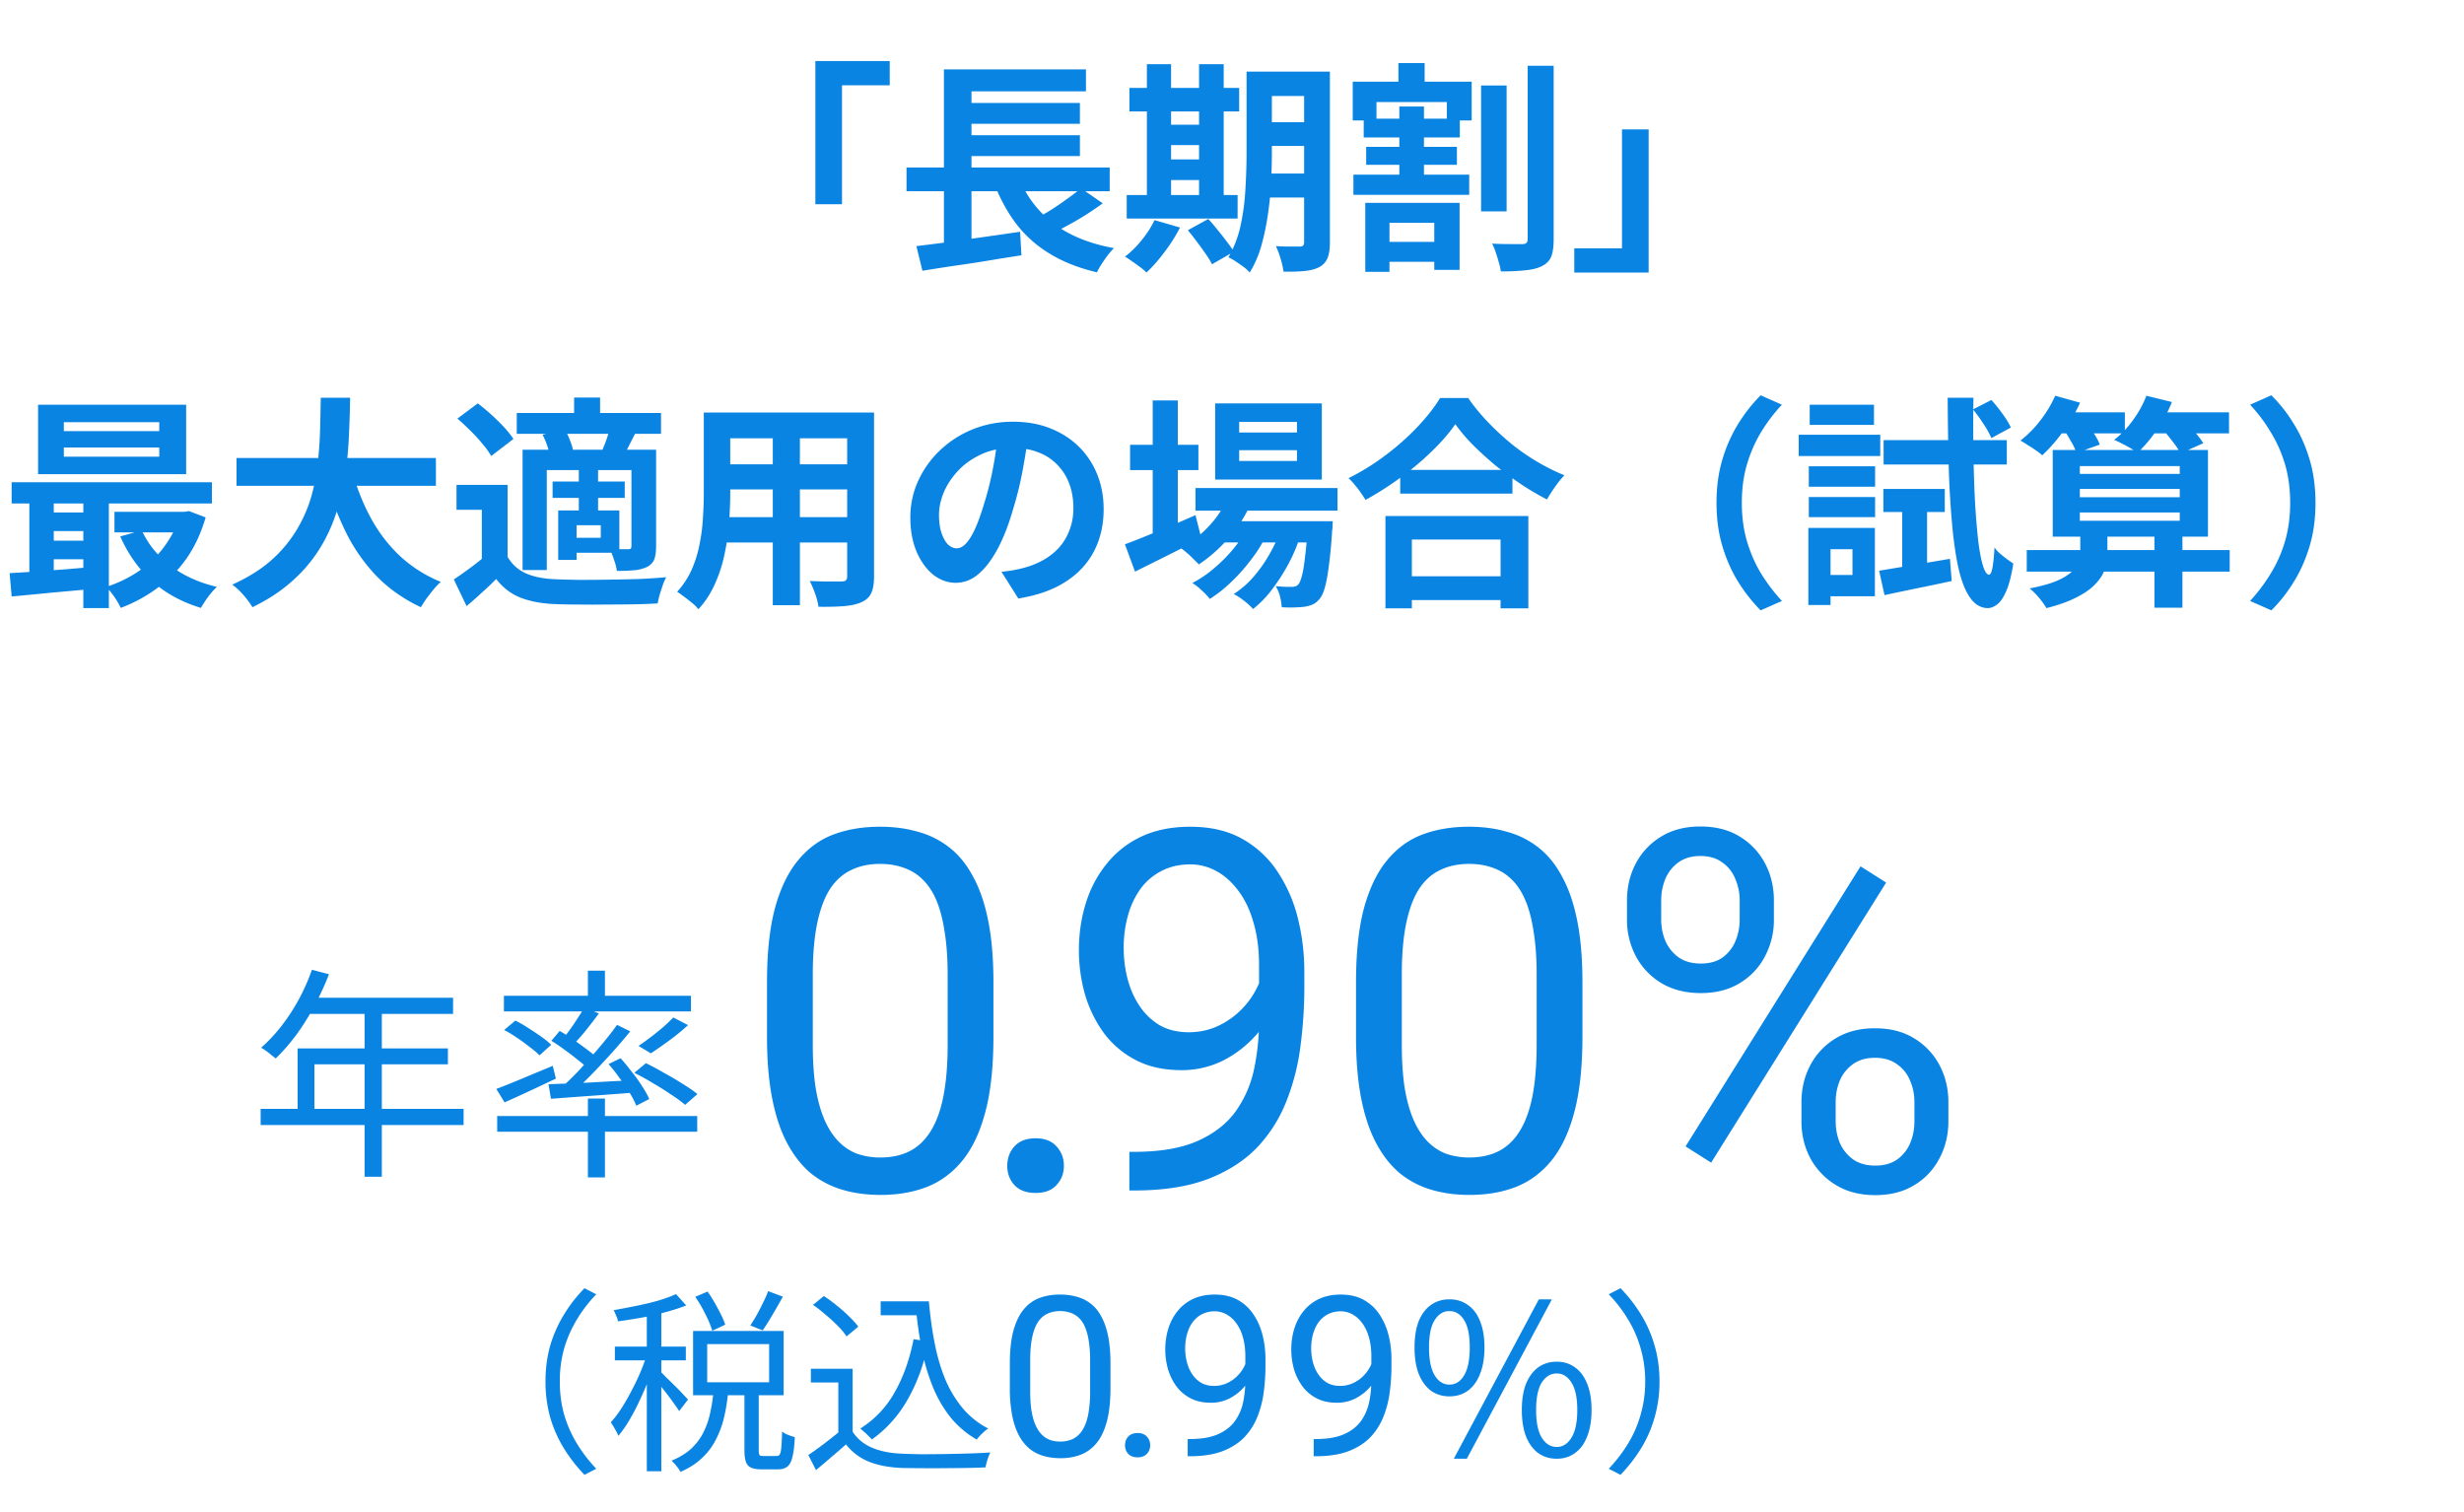 <svg xmlns="http://www.w3.org/2000/svg" width="176" height="108" fill="none"><path fill="#0984E3" d="M38.964 98.674q0-1.373.336-2.562.35-1.19.98-2.212.63-1.035 1.47-1.89l.84.434a10 10 0 0 0-1.386 1.806 8.6 8.6 0 0 0-.91 2.072 8.6 8.6 0 0 0-.308 2.352q0 1.246.308 2.352.322 1.106.91 2.072a10.7 10.7 0 0 0 1.386 1.806l-.84.434a11 11 0 0 1-1.47-1.89 9 9 0 0 1-.98-2.212 9.5 9.5 0 0 1-.336-2.562m10.696-6.048.882-.378q.392.56.742 1.232.364.658.518 1.134l-.924.434a7 7 0 0 0-.49-1.176 9 9 0 0 0-.728-1.246m5.208-.406 1.05.392q-.336.616-.728 1.274-.378.658-.714 1.134l-.882-.35q.224-.336.462-.756.238-.435.448-.868.224-.448.364-.826m-3.906 7.182h1.05q-.084.924-.28 1.778a7 7 0 0 1-.574 1.596 4.7 4.7 0 0 1-.98 1.33q-.615.602-1.568 1.022a2.7 2.7 0 0 0-.294-.42 2.3 2.3 0 0 0-.35-.378q.868-.364 1.414-.868.546-.518.868-1.162t.476-1.372a12 12 0 0 0 .238-1.526m2.212-.126h1.022v4.298q0 .266.056.35.055.07.28.07h.938q.154 0 .224-.112.084-.126.112-.504.042-.378.056-1.134.098.084.252.168.168.07.35.14.182.056.308.098-.042.91-.168 1.4-.112.504-.364.7-.238.196-.658.196h-1.204q-.476 0-.742-.126a.68.68 0 0 1-.364-.434q-.098-.294-.098-.812zM50.514 96v2.73h4.424V96zm-1.008-.938h6.468v4.592h-6.468zm-3.304-1.666h1.036v11.69h-1.036zm-2.282 2.786h5.068v.98H43.92zm2.338.378.658.28q-.21.742-.518 1.54-.308.785-.672 1.568-.35.77-.756 1.456a8 8 0 0 1-.798 1.148 3.6 3.6 0 0 0-.252-.49 5 5 0 0 0-.294-.476q.392-.42.77-1.008t.728-1.274q.364-.686.658-1.386.294-.713.476-1.358m2.03-4.13.728.812q-.645.252-1.47.476-.825.225-1.708.392-.868.155-1.694.266a1.7 1.7 0 0 0-.126-.392 6 6 0 0 0-.182-.406q.785-.14 1.61-.308.84-.168 1.582-.378.742-.224 1.26-.462m-1.106 5.544q.14.126.406.406.28.267.602.588.322.308.574.588.265.28.378.406l-.63.826a7 7 0 0 0-.364-.532q-.224-.322-.504-.686a29 29 0 0 0-.532-.672 11 11 0 0 0-.42-.49zm15.722-5.026h2.94v.994h-2.94zm2.296 0h1.148q.14 1.596.42 3.024.28 1.414.77 2.59a8.3 8.3 0 0 0 1.246 2.044 6 6 0 0 0 1.806 1.428 1.6 1.6 0 0 0-.28.21 8 8 0 0 0-.308.294 5 5 0 0 0-.238.28 6.8 6.8 0 0 1-1.834-1.54 8.9 8.9 0 0 1-1.26-2.128 14.2 14.2 0 0 1-.798-2.632 29 29 0 0 1-.448-3.066H65.2zm.056 2.702 1.078.168q-.49 2.38-1.498 4.13a8.8 8.8 0 0 1-2.562 2.87 1.6 1.6 0 0 0-.224-.238 3 3 0 0 0-.308-.294 5 5 0 0 0-.294-.252 7.17 7.17 0 0 0 2.464-2.604q.924-1.624 1.344-3.78m-4.354 2.114v4.956H59.88v-3.976h-1.96v-.98zm0 4.494q.504.77 1.4 1.148t2.114.42q.575.029 1.386.042a115 115 0 0 0 3.472-.056q.84-.028 1.47-.07a1.6 1.6 0 0 0-.14.308 4.716 4.716 0 0 0-.21.756q-.574.029-1.358.042t-1.624.014q-.84.014-1.638 0-.784 0-1.358-.014-1.373-.056-2.352-.448a4 4 0 0 1-1.638-1.232q-.504.448-1.036.896-.532.462-1.106.938l-.546-1.078q.504-.336 1.078-.77.588-.448 1.134-.896zM58.074 93.2l.77-.63q.461.294.938.686.476.378.868.77.406.392.658.728l-.84.7a4.4 4.4 0 0 0-.616-.742q-.391-.406-.868-.798a10 10 0 0 0-.91-.714m21.246 4.2v1.735q0 1.398-.25 2.359t-.719 1.547-1.133.852a4 4 0 0 1-1.484.257q-.656 0-1.211-.164a2.9 2.9 0 0 1-1-.523 3.2 3.2 0 0 1-.75-.953q-.312-.587-.477-1.422a10.2 10.2 0 0 1-.164-1.953V97.4q0-1.398.25-2.343.258-.945.727-1.516a2.65 2.65 0 0 1 1.125-.828q.664-.25 1.484-.25.665 0 1.219.164.562.156 1 .508.439.343.742.922.313.57.477 1.398.165.828.164 1.945m-1.453 1.97v-2.212q0-.765-.094-1.344a4.2 4.2 0 0 0-.258-1q-.171-.414-.437-.671a1.54 1.54 0 0 0-.602-.375 2.2 2.2 0 0 0-.758-.125q-.515 0-.914.195-.398.187-.672.602-.265.414-.406 1.085-.14.672-.14 1.633v2.211q0 .765.085 1.352.094.586.274 1.015.18.422.437.696.258.273.594.406.345.125.758.125.531 0 .93-.203.398-.204.664-.633.273-.438.406-1.117a9 9 0 0 0 .133-1.64m2.492 3.859q0-.367.226-.618.235-.257.672-.257t.664.257a.87.87 0 0 1 .235.618.86.86 0 0 1-.235.609q-.226.25-.664.25-.436 0-.672-.25a.88.88 0 0 1-.226-.609m4.476-.446h.149q1.25 0 2.031-.351.781-.352 1.203-.946t.578-1.336q.157-.75.157-1.539V96.87q0-.774-.18-1.375a3 3 0 0 0-.484-1.008 2.15 2.15 0 0 0-.696-.617q-.39-.21-.828-.21a1.95 1.95 0 0 0-.898.202q-.39.195-.664.555-.266.359-.407.844-.14.484-.14 1.054 0 .508.125.985.124.476.383.86.257.381.64.609.39.218.914.218.484 0 .906-.187.43-.195.758-.524.336-.336.532-.757a2.4 2.4 0 0 0 .234-.883h.687q0 .649-.257 1.281a3.9 3.9 0 0 1-.704 1.14q-.453.516-1.062.829a2.9 2.9 0 0 1-1.328.304q-.844 0-1.461-.328a2.95 2.95 0 0 1-1.016-.875 4 4 0 0 1-.586-1.218 5.2 5.2 0 0 1-.187-1.375q0-.813.226-1.524.227-.71.672-1.25a3.1 3.1 0 0 1 1.102-.851q.664-.306 1.531-.305.977 0 1.664.39.688.39 1.117 1.047.438.657.641 1.477t.203 1.688v.523q0 .882-.117 1.797a7.2 7.2 0 0 1-.43 1.734 4.6 4.6 0 0 1-.914 1.485q-.6.648-1.57 1.031-.96.375-2.375.375h-.149zm9 0h.149q1.25 0 2.031-.351.781-.352 1.203-.946t.578-1.336q.157-.75.157-1.539V96.87q0-.774-.18-1.375a3 3 0 0 0-.484-1.008 2.15 2.15 0 0 0-.696-.617q-.39-.21-.828-.21a1.95 1.95 0 0 0-.898.202q-.39.195-.664.555-.266.359-.407.844-.14.484-.14 1.054 0 .508.125.985.124.476.383.86.257.381.64.609.39.218.914.218.484 0 .906-.187.43-.195.758-.524.336-.336.532-.757a2.4 2.4 0 0 0 .234-.883h.687q0 .649-.257 1.281a3.9 3.9 0 0 1-.704 1.14q-.453.516-1.062.829a2.9 2.9 0 0 1-1.328.304q-.844 0-1.461-.328a2.95 2.95 0 0 1-1.016-.875 4 4 0 0 1-.586-1.218 5.2 5.2 0 0 1-.187-1.375q0-.813.226-1.524.227-.71.672-1.25a3.1 3.1 0 0 1 1.102-.851q.664-.306 1.531-.305.977 0 1.664.39.688.39 1.117 1.047.438.657.641 1.477t.203 1.688v.523q0 .882-.117 1.797a7.2 7.2 0 0 1-.43 1.734 4.6 4.6 0 0 1-.914 1.485q-.6.648-1.57 1.031-.96.375-2.375.375h-.149zm9.693-3.049q-.75 0-1.32-.405-.555-.42-.87-1.2-.3-.78-.3-1.89t.3-1.875q.315-.765.87-1.155.57-.405 1.32-.405.765 0 1.32.405.57.39.87 1.155.315.765.315 1.875t-.315 1.89q-.3.78-.87 1.2-.555.405-1.32.405m0-.84q.66 0 1.05-.66.405-.675.405-1.995t-.405-1.95q-.39-.645-1.05-.645-.645 0-1.05.645-.405.63-.405 1.95t.405 1.995q.405.66 1.05.66m.315 5.295 6.075-11.385h.93l-6.075 11.385zm7.35 0q-.75 0-1.32-.405-.555-.405-.87-1.185-.3-.78-.3-1.89t.3-1.875q.315-.765.87-1.17.57-.405 1.32-.405t1.305.405q.57.405.87 1.17.315.765.315 1.875t-.315 1.89q-.3.78-.87 1.185-.555.405-1.305.405m0-.84q.645 0 1.05-.66.42-.66.42-1.98t-.42-1.965q-.405-.645-1.05-.645t-1.065.645q-.405.645-.405 1.965t.405 1.98q.42.66 1.065.66m7.343-4.675a9.2 9.2 0 0 1-.35 2.562 8.7 8.7 0 0 1-.966 2.212 11 11 0 0 1-1.47 1.89l-.84-.434a10.7 10.7 0 0 0 1.386-1.806 8.2 8.2 0 0 0 .896-2.072 8.4 8.4 0 0 0 .322-2.352 8.3 8.3 0 0 0-.322-2.352 8.2 8.2 0 0 0-.896-2.072 10 10 0 0 0-1.386-1.806l.84-.434q.84.855 1.47 1.89.63 1.022.966 2.212.35 1.191.35 2.562M70.959 70.158v3.903q0 3.146-.563 5.308t-1.617 3.48q-1.055 1.32-2.549 1.917-1.476.58-3.34.58-1.476 0-2.724-.37a6.5 6.5 0 0 1-2.25-1.177q-.984-.827-1.688-2.145-.703-1.318-1.072-3.199t-.37-4.394v-3.903q0-3.146.563-5.273.58-2.127 1.635-3.41 1.055-1.302 2.531-1.864 1.495-.562 3.34-.562 1.494 0 2.742.369a6.2 6.2 0 0 1 2.25 1.142q.985.774 1.67 2.075.703 1.283 1.073 3.146.369 1.863.369 4.377m-3.27 4.43v-4.975q0-1.722-.21-3.023-.195-1.32-.58-2.25-.388-.931-.985-1.512a3.5 3.5 0 0 0-1.354-.844q-.756-.28-1.705-.28-1.16 0-2.056.439-.897.42-1.512 1.353-.598.932-.914 2.443t-.317 3.674v4.975q0 1.722.194 3.04.21 1.32.615 2.286.405.95.984 1.564.58.615 1.336.915a5 5 0 0 0 1.705.28q1.196 0 2.092-.456.897-.458 1.494-1.424.615-.984.914-2.514.3-1.546.3-3.691m4.258 8.684q0-.826.51-1.39.526-.58 1.511-.58t1.494.58q.528.564.528 1.39 0 .808-.528 1.37-.51.564-1.494.563-.984 0-1.512-.562-.51-.563-.51-1.371m8.722-1.003h.334q2.812 0 4.57-.79 1.758-.792 2.707-2.127a8 8 0 0 0 1.3-3.006q.353-1.688.353-3.463v-3.92q0-1.74-.405-3.094-.386-1.353-1.09-2.267-.685-.915-1.564-1.39a3.86 3.86 0 0 0-1.863-.474q-1.125 0-2.022.457a4.25 4.25 0 0 0-1.494 1.248 6 6 0 0 0-.914 1.899 8.5 8.5 0 0 0-.317 2.373q0 1.143.282 2.215.28 1.072.861 1.933a4.5 4.5 0 0 0 1.442 1.371q.878.493 2.056.493 1.09 0 2.04-.422a5.8 5.8 0 0 0 1.704-1.178 5.9 5.9 0 0 0 1.196-1.705q.456-.95.527-1.986h1.547a7.6 7.6 0 0 1-.58 2.882 8.8 8.8 0 0 1-1.582 2.567 8 8 0 0 1-2.39 1.863 6.6 6.6 0 0 1-2.99.686q-1.897 0-3.286-.739a6.64 6.64 0 0 1-2.285-1.968 9 9 0 0 1-1.319-2.743 11.6 11.6 0 0 1-.422-3.093q0-1.83.51-3.428a8.3 8.3 0 0 1 1.512-2.813 6.9 6.9 0 0 1 2.478-1.916q1.494-.685 3.446-.685 2.198 0 3.744.879a7.2 7.2 0 0 1 2.513 2.355 10.5 10.5 0 0 1 1.442 3.323q.457 1.846.457 3.796v1.178a32 32 0 0 1-.264 4.043 16.1 16.1 0 0 1-.967 3.902 10.3 10.3 0 0 1-2.056 3.34q-1.354 1.46-3.533 2.32-2.163.844-5.344.844h-.334zm32.362-12.11v3.901q0 3.147-.563 5.31-.562 2.16-1.617 3.48-1.055 1.318-2.549 1.916-1.476.58-3.339.58-1.477 0-2.725-.37a6.5 6.5 0 0 1-2.25-1.177q-.984-.827-1.688-2.145-.703-1.318-1.072-3.199t-.369-4.394v-3.903q0-3.146.563-5.273.58-2.127 1.634-3.41 1.054-1.302 2.532-1.864 1.494-.562 3.339-.562 1.494 0 2.743.369a6.2 6.2 0 0 1 2.25 1.142q.984.774 1.669 2.075.704 1.283 1.073 3.146t.369 4.377m-3.27 4.429v-4.975q0-1.722-.211-3.023-.193-1.32-.58-2.25-.386-.931-.984-1.512a3.5 3.5 0 0 0-1.354-.844q-.755-.28-1.705-.28-1.16 0-2.056.439-.897.42-1.512 1.353-.597.932-.914 2.443-.316 1.512-.316 3.674v4.975q0 1.722.193 3.04.212 1.32.615 2.286.405.95.984 1.564.581.615 1.336.915a5 5 0 0 0 1.706.28q1.195 0 2.091-.456.897-.458 1.494-1.424.616-.984.915-2.514.298-1.546.298-3.691m6.452-8.912v-1.354q0-1.458.633-2.654a4.9 4.9 0 0 1 1.811-1.916q1.177-.72 2.794-.72 1.653 0 2.813.72a4.9 4.9 0 0 1 1.811 1.916q.632 1.196.632 2.654v1.354a5.5 5.5 0 0 1-.632 2.619 4.8 4.8 0 0 1-1.793 1.916q-1.161.72-2.795.72-1.636 0-2.83-.72a4.9 4.9 0 0 1-1.811-1.916 5.5 5.5 0 0 1-.633-2.62m2.444-1.354v1.354q0 .808.298 1.53.317.72.95 1.177.632.44 1.582.44.948 0 1.564-.44a2.75 2.75 0 0 0 .914-1.178q.299-.72.299-1.53v-1.353q0-.825-.316-1.547a2.6 2.6 0 0 0-.932-1.177q-.615-.457-1.565-.457-.931 0-1.564.457a2.74 2.74 0 0 0-.932 1.177q-.298.721-.298 1.547m10.019 15.768v-1.371q0-1.442.633-2.637a4.9 4.9 0 0 1 1.81-1.916q1.179-.72 2.795-.72 1.653 0 2.813.72a4.9 4.9 0 0 1 1.81 1.916q.633 1.196.633 2.637v1.37q0 1.442-.633 2.638a4.77 4.77 0 0 1-1.793 1.916q-1.16.72-2.794.72t-2.813-.72a5.04 5.04 0 0 1-1.828-1.916q-.633-1.195-.633-2.637m2.443-1.371v1.37q0 .81.299 1.548.317.72.95 1.177.632.44 1.582.44.949 0 1.564-.44.632-.457.932-1.177.298-.72.298-1.547v-1.371q0-.827-.316-1.547a2.6 2.6 0 0 0-.932-1.16q-.615-.457-1.582-.457-.931 0-1.564.457a2.76 2.76 0 0 0-.932 1.16q-.299.72-.299 1.547m3.604-15.68-12.498 20.004-1.828-1.16 12.498-20.004zM22.282 69.265l1.216.32q-.448 1.167-1.056 2.288a17 17 0 0 1-1.296 2.064q-.705.944-1.456 1.664a6 6 0 0 0-.304-.24 4 4 0 0 0-.384-.304 2.4 2.4 0 0 0-.352-.224q.768-.672 1.44-1.536.689-.88 1.248-1.904.56-1.04.944-2.128m-.24 2h10.32v1.152H21.45zm-.784 3.616h10.736v1.136h-9.536v3.776h-1.2zm-2.64 4.32h14.496v1.152H18.618zm7.424-7.328h1.232v12.176h-1.232zm15.952-2.544h1.216v2.256h-1.216zm0 9.136h1.216v5.632h-1.216zm-6.48 1.248h14.288v1.12H35.514zm.48-8.592h13.36v1.12h-13.36zm12.096 1.552 1.056.544a15 15 0 0 1-1.328 1.088q-.72.527-1.328.928l-.88-.528a21 21 0 0 0 1.76-1.344q.432-.385.72-.688m-6.352-.704 1.04.416q-.449.607-.96 1.248-.511.624-.96 1.072l-.784-.352q.288-.336.592-.752.305-.416.576-.848.288-.433.496-.784m2.336 1.232.944.464a40 40 0 0 1-1.376 1.6 55 55 0 0 1-1.52 1.616q-.768.768-1.44 1.344l-.736-.416a19 19 0 0 0 1.44-1.392q.752-.816 1.456-1.648.72-.849 1.232-1.568m-4.688 1.136.592-.704q.465.27.976.624.512.351.976.704.465.336.736.624l-.624.8a5.3 5.3 0 0 0-.736-.656q-.448-.369-.96-.736-.495-.368-.96-.656m-.208 3.104a206 206 0 0 1 1.776-.064q1.008-.048 2.128-.112 1.136-.064 2.288-.112l-.016.88a465 465 0 0 1-3.2.24q-1.568.112-2.8.208zM43.466 76l.864-.416q.4.447.8.976.416.51.736 1.024.336.51.512.912l-.928.48a5.6 5.6 0 0 0-.48-.928 12 12 0 0 0-.72-1.056 11 11 0 0 0-.784-.992m-8.016 1.776a55 55 0 0 0 1.84-.736q1.072-.45 2.192-.912l.224.912q-.945.447-1.904.896-.96.447-1.76.8zm.56-4.208.8-.672q.465.223.944.544.48.303.912.608.432.303.704.576l-.832.752a6 6 0 0 0-.704-.592 12 12 0 0 0-.896-.656 9 9 0 0 0-.928-.56m9.296 3.056.832-.688q.624.303 1.312.704.704.384 1.328.784.624.384 1.04.72l-.88.768a8.6 8.6 0 0 0-1.008-.736q-.608-.417-1.296-.816a19 19 0 0 0-1.328-.736M58.24 4.362h5.312V6.09h-3.408v8.496H58.24zm6.512 7.6h14.512v1.696H64.752zm3.728-4.608h8.656v1.488H68.48zm0 2.304h8.656v1.488H68.48zm-3.024 7.92q.945-.112 2.16-.272l2.576-.368a534 534 0 0 0 2.672-.384l.096 1.68q-1.231.192-2.496.4t-2.432.368q-1.168.176-2.144.336zm7.216-5.136q.785 2.096 2.48 3.44 1.696 1.344 4.416 1.84a6 6 0 0 0-.448.512q-.224.304-.432.624t-.336.592q-1.968-.464-3.392-1.344a8.6 8.6 0 0 1-2.416-2.176q-.976-1.312-1.632-3.072zm4.544 1.008 1.552 1.072q-.592.431-1.248.848-.64.4-1.296.752a34 34 0 0 1-1.216.624l-1.28-.992q.56-.288 1.2-.672.64-.4 1.232-.832.608-.432 1.056-.8m-9.792-8.496h10.144v1.568h-8.176v6.144h-1.968zm0 7.52h1.968v5.312l-1.968.208zm22.416-7.36h4.128v1.744H89.84zm0 3.616h4.128v1.696H89.84zm-.016 3.664h4.16v1.712h-4.16zm3.328-7.28h1.84v12.192q0 .704-.16 1.104a1.27 1.27 0 0 1-.576.656q-.416.224-1.056.288-.624.064-1.52.048a6 6 0 0 0-.208-.928 6.4 6.4 0 0 0-.336-.896q.512.032 1.008.032h.688q.175 0 .24-.064.08-.08.08-.256zm-4.112 0h1.808v5.888q0 .944-.064 2.064a21 21 0 0 1-.224 2.272 16.5 16.5 0 0 1-.464 2.208 7.5 7.5 0 0 1-.832 1.92 2.7 2.7 0 0 0-.432-.4 19 19 0 0 0-.576-.4 3.3 3.3 0 0 0-.512-.288 7.8 7.8 0 0 0 .88-2.32q.272-1.28.336-2.592.08-1.328.08-2.464zm-8.368 1.168h7.84v1.68h-7.84zm2.08 2.624h3.824v1.456h-3.824zm0 2.48h3.824v1.472h-3.824zM80.48 13.93h7.92v1.68h-7.92zm1.44-9.344h1.728v9.952H81.92zm3.728 0h1.76v9.952h-1.76zm-3.184 11.136 1.824.528a11.6 11.6 0 0 1-1.104 1.744q-.656.88-1.296 1.472a3 3 0 0 0-.448-.384 14 14 0 0 0-.576-.416 6 6 0 0 0-.512-.336q.64-.48 1.2-1.184.576-.704.912-1.424m2.384.72 1.456-.8q.32.336.656.768.352.416.656.832.32.4.512.736l-1.552.896a6 6 0 0 0-.464-.752 28 28 0 0 0-1.264-1.68m20.944-10.336h1.824v8.992h-1.824zm3.328-1.408h1.856v12.384q0 .816-.176 1.248t-.656.672q-.464.24-1.216.304-.736.08-1.728.08a3.6 3.6 0 0 0-.144-.656 11 11 0 0 0-.224-.72 3.3 3.3 0 0 0-.256-.608q.688.032 1.312.032h.864q.192 0 .272-.08.096-.08.096-.288zM98.352 17.274h4.928v1.424h-4.928zm-1.68-4.8h8.272v1.44h-8.272zm.736-4h6.864v1.344h-6.864zm.176 2.016h6.48v1.28h-6.48zm2.304-5.984h1.872V6.65h-1.872zm.064 3.104h1.76v5.616h-1.76zm-2.432 6.88h6.736v4.784h-1.808v-3.36h-3.2v3.504H97.52zm-.896-8.656h8.496v2.768h-1.776V7.29H98.32v1.312h-1.696zm21.136 13.632h-5.312v-1.728h3.408V9.242h1.904zM4.56 31.962v.656h6.816v-.656zm0-1.808v.64h6.816v-.64zm-1.84-1.248h10.576v4.96H2.72zM.832 34.442h14.304v1.52H.832zm7.344 2.112h5.232v1.472H8.176zm-4.88.048h3.632v1.328H3.296zm0 2.016h3.632v1.328H3.296zm6.832-.736q.672 1.472 2.048 2.528 1.392 1.056 3.312 1.504-.175.175-.4.432a7 7 0 0 0-.416.56 9 9 0 0 0-.32.512q-2.064-.624-3.504-1.92-1.424-1.296-2.256-3.184zm2.704-1.328h.352l.32-.048 1.184.448q-.48 1.664-1.36 2.928a8.9 8.9 0 0 1-2.08 2.112 10.7 10.7 0 0 1-2.624 1.424 5.6 5.6 0 0 0-.464-.8 5.4 5.4 0 0 0-.576-.704 8.6 8.6 0 0 0 1.76-.768 7.7 7.7 0 0 0 1.536-1.136 7.4 7.4 0 0 0 1.184-1.456 6.3 6.3 0 0 0 .768-1.712zM.688 40.938q.816-.048 1.824-.112 1.008-.08 2.128-.16l2.256-.192v1.568l-3.216.288q-1.584.16-2.848.272zm5.264-6h1.824v8.496H5.952zm-3.856.032H3.84v6.544H2.096zm14.8-2.256h14.24v1.984h-14.24zm8.224.8q.48 1.824 1.328 3.408a10.8 10.8 0 0 0 2.096 2.768 9.6 9.6 0 0 0 2.944 1.872q-.24.209-.512.528-.255.32-.512.656-.24.352-.4.624-1.84-.864-3.168-2.224a12.6 12.6 0 0 1-2.208-3.168 23 23 0 0 1-1.504-4.016zm-2.208-5.104h2.096q-.015 1.216-.08 2.576a27 27 0 0 1-.24 2.736q-.192 1.391-.624 2.768a11.5 11.5 0 0 1-1.184 2.624 10.4 10.4 0 0 1-1.952 2.336q-1.185 1.087-2.896 1.92a6 6 0 0 0-.624-.848 5 5 0 0 0-.816-.768q1.632-.736 2.736-1.696a9.3 9.3 0 0 0 1.792-2.096 10 10 0 0 0 1.072-2.352q.367-1.232.496-2.48.144-1.248.176-2.448.031-1.2.048-2.272m13.344 6.224v5.904h-1.84V36.41h-1.808v-1.776zm0 5.136q.465.8 1.312 1.184.847.368 2.064.416.72.033 1.728.048a147 147 0 0 0 4.304-.064 39 39 0 0 0 1.92-.128 4 4 0 0 0-.24.56q-.113.336-.224.688a7 7 0 0 0-.144.624q-.736.048-1.696.064-.96.015-1.984.016a61 61 0 0 1-1.984 0q-.96 0-1.696-.032-1.44-.064-2.448-.464t-1.728-1.328q-.465.48-.992.944-.512.48-1.12.992l-.912-1.904q.512-.336 1.072-.752.576-.416 1.104-.864zm-3.584-9.872 1.456-1.088q.465.353.96.8.496.449.912.896.415.448.672.848l-1.584 1.216a5.4 5.4 0 0 0-.624-.864q-.384-.48-.864-.944-.48-.48-.928-.864m4.24-.4h10.304v1.488H36.912zm2.56 4.896h5.152v1.168h-5.152zm1.536-6h1.856v2h-1.856zm.336 5.104h1.376v3.248h-1.376zm-4.016-1.376h8.384v1.456h-6.656v7.136h-1.728zm2.544 4.336h1.312v3.536h-1.312zm.736 0h3.632v3.024h-3.632V38.41h2.304v-.896h-2.304zm4.496-4.336h1.76v6.88q0 .593-.128.944-.128.337-.512.544a2.7 2.7 0 0 1-.928.24q-.528.048-1.232.048a4 4 0 0 0-.208-.8 5.5 5.5 0 0 0-.304-.768q.4.015.784.016h.528q.144 0 .192-.048.048-.063.048-.192zm-1.536-1.552 1.808.384q-.24.465-.448.88-.209.416-.384.736l-1.536-.384q.16-.367.32-.816.16-.465.24-.8m-4.816.48 1.584-.368a3.8 3.8 0 0 1 .368.752q.176.416.224.736l-1.664.4a3.6 3.6 0 0 0-.176-.736 5 5 0 0 0-.336-.784m12.624-1.584h9.808v1.84h-9.808zm0 3.696h9.84v1.792h-9.84zm-.032 3.776h9.936v1.808h-9.936zm-1.072-7.472h1.888v5.76q0 .945-.08 2.064t-.32 2.256a10 10 0 0 1-.688 2.144 6.6 6.6 0 0 1-1.184 1.824 2.7 2.7 0 0 0-.432-.432q-.288-.24-.592-.464a6 6 0 0 0-.496-.352 5.9 5.9 0 0 0 1.04-1.584q.384-.88.56-1.808.192-.944.24-1.872.064-.945.064-1.792zm10.24 0h1.92v11.696q0 .768-.192 1.184-.192.432-.688.656-.48.224-1.232.288-.752.065-1.856.048a4.6 4.6 0 0 0-.24-.928 7 7 0 0 0-.384-.912l.928.032h1.344q.224 0 .304-.08.096-.08.096-.304zm-5.312.736h1.936v13.024H55.2zm18.256.832q-.16 1.216-.416 2.592-.255 1.377-.688 2.784-.465 1.617-1.088 2.784-.624 1.168-1.376 1.808-.736.624-1.616.624t-1.632-.592q-.735-.608-1.184-1.664-.432-1.056-.432-2.4 0-1.392.56-2.624a7 7 0 0 1 1.552-2.176 7.5 7.5 0 0 1 2.336-1.504 7.65 7.65 0 0 1 2.896-.544q1.488 0 2.672.48 1.2.48 2.048 1.328a5.8 5.8 0 0 1 1.296 1.984q.448 1.136.448 2.448 0 1.68-.688 3.008t-2.048 2.192q-1.344.864-3.36 1.184l-1.2-1.904q.464-.048.816-.112.353-.063.672-.144.768-.193 1.424-.544a4.7 4.7 0 0 0 1.168-.896 3.9 3.9 0 0 0 .768-1.264q.288-.72.288-1.584 0-.944-.288-1.728a3.8 3.8 0 0 0-.848-1.36 3.6 3.6 0 0 0-1.36-.896q-.8-.32-1.84-.32-1.28 0-2.256.464-.976.448-1.648 1.168t-1.024 1.552q-.336.832-.336 1.584 0 .8.192 1.344.192.528.464.8.288.255.608.256.336 0 .656-.336.336-.352.656-1.056t.64-1.776q.368-1.153.624-2.464.255-1.312.368-2.56zm11.936 3.824h10.144v1.616H85.392zm1.744 2.368h6.576v1.52h-6.576zm.608-1.776 1.648.416a9.6 9.6 0 0 1-1.616 2.544 10.7 10.7 0 0 1-2.144 1.904 7 7 0 0 0-.384-.384q-.225-.24-.48-.448a4 4 0 0 0-.432-.336 7.9 7.9 0 0 0 2.016-1.568 7.1 7.1 0 0 0 1.392-2.128m5.68 1.776H95.2l-.016.256q0 .24-.032.416a33 33 0 0 1-.24 2.56q-.127.993-.288 1.536-.16.56-.384.8-.225.272-.496.384-.256.112-.576.16a9 9 0 0 1-.704.048 9 9 0 0 1-.912-.016 4 4 0 0 0-.128-.784 2.4 2.4 0 0 0-.304-.72q.384.033.688.048h.464a.8.8 0 0 0 .256-.032.43.43 0 0 0 .208-.144q.144-.16.256-.608.128-.464.224-1.344.112-.88.208-2.288zm-4.912-5.072v.768h4.128v-.768zm0-2.016v.752h4.128v-.752zM86.8 28.81h7.616v5.44H86.8zm-6.08 2.96h4.88v1.808h-4.88zm1.616-3.168h1.792v9.952h-1.792zm-1.984 10.272q.624-.224 1.44-.56.832-.336 1.76-.72a308 308 0 0 0 1.84-.8l.416 1.648q-1.2.624-2.448 1.248t-2.288 1.136zm11.232-1.328 1.296.704q-.288.96-.816 1.968a14 14 0 0 1-1.184 1.856 7.6 7.6 0 0 1-1.376 1.424 5 5 0 0 0-.624-.576 5 5 0 0 0-.752-.496 6.5 6.5 0 0 0 1.456-1.28 10 10 0 0 0 1.184-1.728q.528-.944.816-1.872m-2.416.016 1.248.736a9.5 9.5 0 0 1-1.056 1.68 13 13 0 0 1-1.408 1.584 9.6 9.6 0 0 1-1.536 1.216 5 5 0 0 0-.576-.608 4 4 0 0 0-.672-.528 8 8 0 0 0 1.552-1.056q.784-.656 1.424-1.44a8.6 8.6 0 0 0 1.024-1.584m10.848-4h8.016v1.696h-8.016zm-.208 7.6h8.272v1.696h-8.272zm-.848-4.304h10.208v6.592h-1.984v-4.912h-6.336v4.912H98.96zm4.992-6.56q-.656.945-1.664 1.92a19.6 19.6 0 0 1-2.224 1.872 22.5 22.5 0 0 1-2.528 1.616 6 6 0 0 0-.336-.512 5 5 0 0 0-.432-.56 3.3 3.3 0 0 0-.448-.48 16.4 16.4 0 0 0 2.656-1.648 18 18 0 0 0 2.288-2.032q1.008-1.072 1.6-2.048h2q.64.913 1.44 1.744a19 19 0 0 0 1.68 1.552q.896.72 1.856 1.28t1.904.944a6.7 6.7 0 0 0-.672.832q-.32.449-.576.896a20 20 0 0 1-1.872-1.104 29 29 0 0 1-1.824-1.344 24 24 0 0 1-1.6-1.456 12.3 12.3 0 0 1-1.248-1.472m18.656 5.616q0-1.712.432-3.136a10.4 10.4 0 0 1 1.152-2.56 11.5 11.5 0 0 1 1.568-1.984l1.52.672q-.8.848-1.456 1.904a9.8 9.8 0 0 0-1.024 2.304q-.384 1.264-.384 2.8 0 1.52.384 2.8.384 1.264 1.024 2.304.656 1.04 1.456 1.904l-1.52.672a11.5 11.5 0 0 1-1.568-1.984q-.72-1.135-1.152-2.56-.432-1.424-.432-3.136m11.616 4.848a826 826 0 0 0 5.056-.848l.128 1.584q-1.248.272-2.512.528-1.248.255-2.288.48zm.304-5.84h4.384v1.648h-4.384zm.016-3.488h8.8v1.744h-8.8zm6.384-2.192 1.312-.672q.4.432.8.992.4.544.592.976l-1.392.752a6 6 0 0 0-.56-1.008q-.368-.575-.752-1.04m-5.056 6.32h1.776v5.376l-1.776.336zm3.248-7.152h1.84a126 126 0 0 0 0 3.984q.032 1.872.112 3.456a59 59 0 0 0 .224 2.736q.144 1.153.336 1.792.192.64.432.672.16 0 .256-.512.096-.511.144-1.44.144.225.4.448.272.224.528.416.272.192.416.288-.209 1.328-.528 2.016-.304.688-.656.928-.336.24-.64.24-.736-.015-1.232-.704-.497-.672-.816-1.952-.304-1.28-.48-3.104a68 68 0 0 1-.256-4.16 238 238 0 0 1-.08-5.104m-9.92 4.896h4.736v1.456H129.2zm.064-4.4h4.592v1.44h-4.592zm-.064 6.592h4.736v1.44H129.2zm-.72-4.448h5.824v1.52h-5.824zm1.552 6.656h3.888v4.88h-3.888v-1.52h2.288v-1.84h-2.288zm-.864 0h1.584v5.504h-1.584zm15.6 1.584h14.496v1.536h-14.496zm3.792-4.368v.592h7.136v-.592zm0 1.68v.592h7.136v-.592zm0-3.312v.56h7.136v-.56zm-1.936-1.152h11.088v6.192h-11.088zm7.264 5.888h2v5.376h-2zm-7.168-8.576h5.056v1.504h-5.056zm6.368 0h6.128v1.504h-6.128zm-6.288-1.184 1.776.496q-.48 1.072-1.232 2.08a11.3 11.3 0 0 1-1.472 1.68 3 3 0 0 0-.448-.352 7 7 0 0 0-.592-.384 9 9 0 0 0-.512-.32 7.8 7.8 0 0 0 1.408-1.424 8.4 8.4 0 0 0 1.072-1.776m6.512 0 1.824.448a9.7 9.7 0 0 1-1.088 2.016q-.672.96-1.36 1.6a4.5 4.5 0 0 0-.512-.32q-.305-.176-.624-.336a6 6 0 0 0-.544-.256 6.5 6.5 0 0 0 1.344-1.408 7.2 7.2 0 0 0 .96-1.744m-5.936 2.352 1.568-.528q.304.368.608.848.304.465.432.816l-1.664.592a4 4 0 0 0-.4-.832q-.272-.496-.544-.896m7.04-.016 1.536-.64q.368.368.784.848t.64.848l-1.632.72q-.175-.367-.576-.864a12 12 0 0 0-.752-.912m-5.824 7.408h1.936v1.552q0 .56-.192 1.12-.192.545-.672 1.04-.464.495-1.312.928-.848.448-2.176.784a6 6 0 0 0-.528-.736 5 5 0 0 0-.672-.672q1.168-.224 1.872-.512.72-.304 1.088-.64.384-.352.512-.688.144-.352.144-.672zm16.8-2.096q0 1.713-.432 3.136-.432 1.425-1.152 2.56a10.5 10.5 0 0 1-1.568 1.984l-1.52-.672a12.3 12.3 0 0 0 1.44-1.904 9.5 9.5 0 0 0 1.04-2.304q.384-1.28.384-2.8 0-1.536-.384-2.8a9.5 9.5 0 0 0-1.04-2.304 11.3 11.3 0 0 0-1.44-1.904l1.52-.672a10.5 10.5 0 0 1 1.568 1.984q.72 1.136 1.152 2.56t.432 3.136"/></svg>